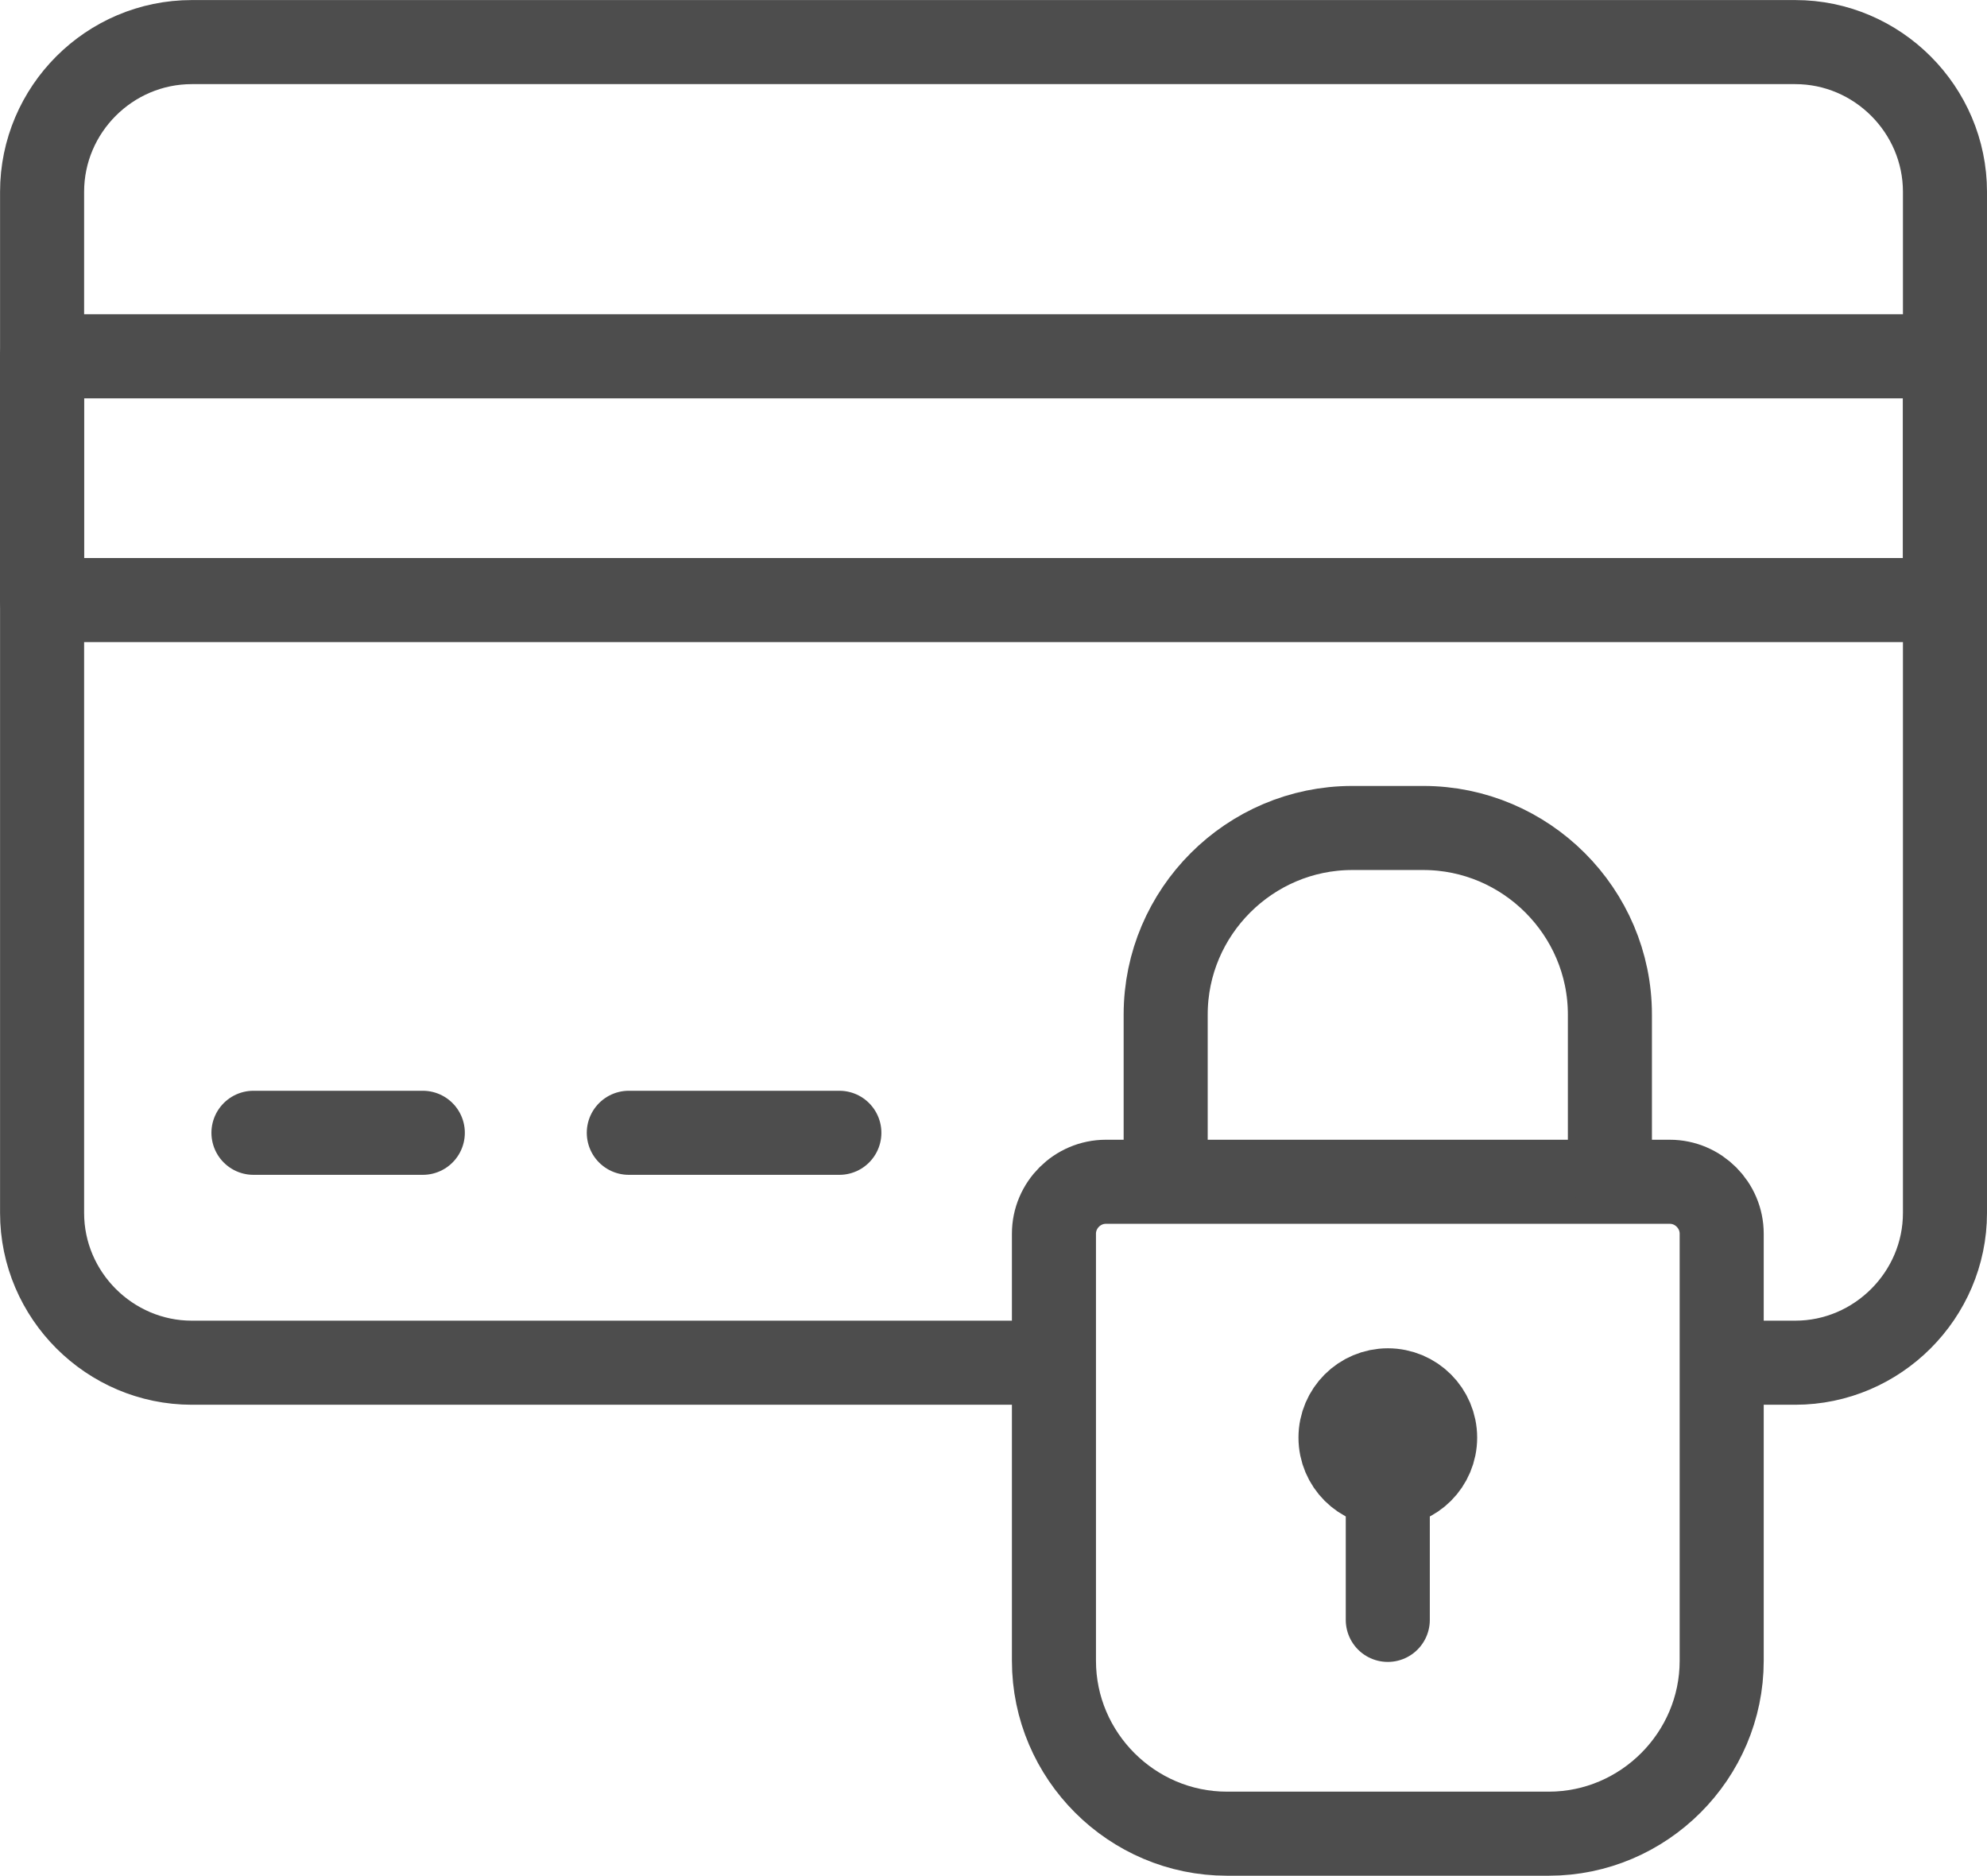 <?xml version="1.0" encoding="utf-8"?>
<!-- Generator: Adobe Illustrator 16.0.4, SVG Export Plug-In . SVG Version: 6.00 Build 0)  -->
<!DOCTYPE svg PUBLIC "-//W3C//DTD SVG 1.1//EN" "http://www.w3.org/Graphics/SVG/1.1/DTD/svg11.dtd">
<svg version="1.1" id="Layer_1" xmlns="http://www.w3.org/2000/svg" xmlns:xlink="http://www.w3.org/1999/xlink" x="0px" y="0px"
	 width="34.039px" height="32.128px" viewBox="0 0 34.039 32.128" enable-background="new 0 0 34.039 32.128" xml:space="preserve">
<path fill="none" stroke="#4D4D4D" stroke-width="1.44" stroke-linecap="round" stroke-linejoin="round" stroke-miterlimit="22.926" d="
	M17.679,23.341H3.286c-1.407,0-2.565-1.154-2.565-2.565V3.286c0-1.412,1.154-2.565,2.565-2.565h27.468
	c1.411,0,2.565,1.158,2.565,2.565v17.49c0,1.408-1.158,2.565-2.565,2.565h-1.17"/>
<line fill="none" stroke="#4D4D4D" stroke-width="1.44" stroke-linecap="round" stroke-linejoin="round" stroke-miterlimit="22.926" x1="4.342" y1="19.403" x2="7.243" y2="19.403"/>
<line fill="none" stroke="#4D4D4D" stroke-width="1.44" stroke-linecap="round" stroke-linejoin="round" stroke-miterlimit="22.926" x1="10.772" y1="19.403" x2="14.379" y2="19.403"/>
<polygon fill="none" stroke="#4D4D4D" stroke-width="1.44" stroke-linecap="round" stroke-linejoin="round" stroke-miterlimit="22.926" points="
	33.319,6.103 33.319,10.278 0.72,10.278 0.72,6.103 33.319,6.103 "/>
<path fill="none" stroke="#4D4D4D" stroke-width="1.44" stroke-miterlimit="22.926" d="M18.944,20.242h9.662
	c0.488,0,0.888,0.402,0.888,0.889v7.316c0,1.626-1.334,2.961-2.961,2.961h-5.516c-1.627,0-2.962-1.333-2.962-2.961v-7.316
	C18.055,20.643,18.456,20.242,18.944,20.242L18.944,20.242z"/>
<path fill="none" stroke="#4D4D4D" stroke-width="1.44" stroke-linecap="round" stroke-linejoin="round" stroke-miterlimit="22.926" d="
	M19.969,20.096v-2.719c0-1.757,1.438-3.195,3.196-3.195h1.218c1.758,0,3.196,1.439,3.196,3.195v2.719 M23.775,23.814
	c0.447,0,0.81,0.362,0.81,0.81s-0.362,0.81-0.81,0.81s-0.811-0.362-0.811-0.81S23.328,23.814,23.775,23.814L23.775,23.814z
	 M23.774,27.746v-2.9"/>
</svg>
